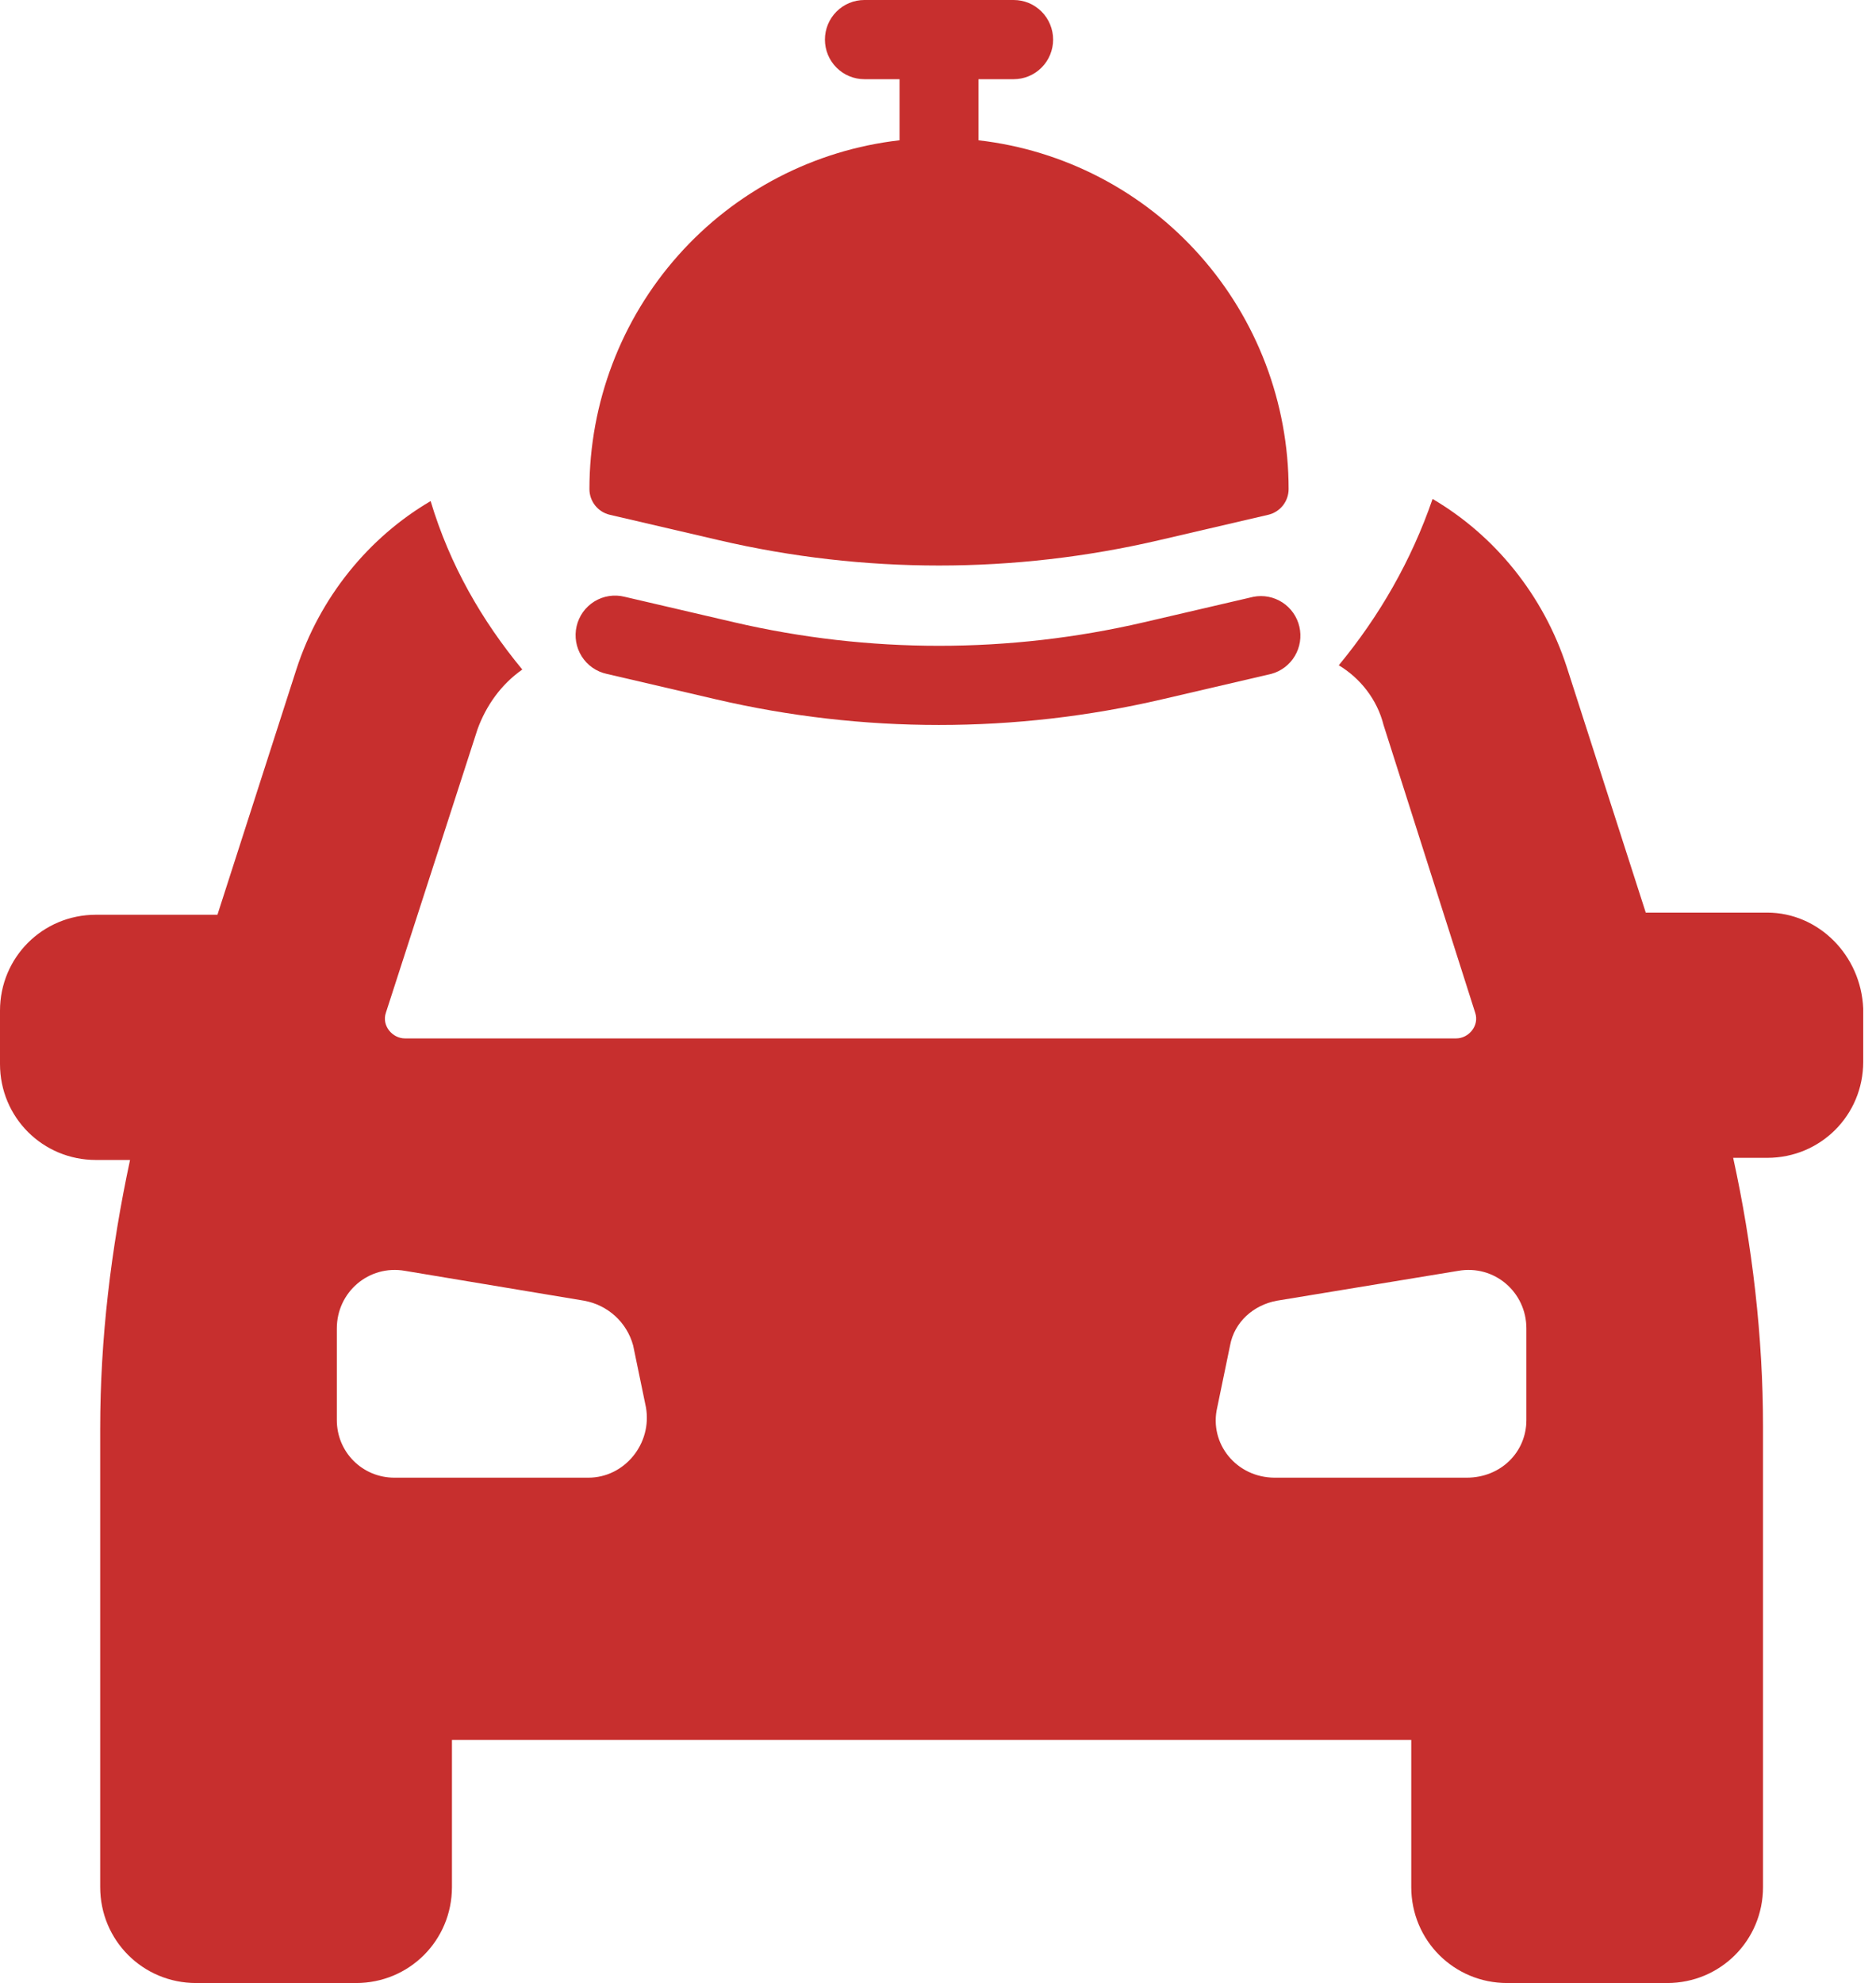 <svg xmlns="http://www.w3.org/2000/svg" width="88" height="93" viewBox="0 0 88 93" fill="none"><path d="M82.9 42.8H77.2L73.5 31.3C72.4 27.9 70.1 25.1 67.2 23.4C66.2 26.3 64.7 28.9 62.8 31.2C63.8 31.8 64.6 32.8 64.9 34L69.2 47.5C69.4 48.1 68.9 48.7 68.3 48.7H19C18.4 48.7 17.9 48.1 18.1 47.5L22.4 34.2C22.8 33.1 23.5 32.1 24.5 31.4C22.6 29.1 21.1 26.5 20.2 23.5C17.3 25.2 15 28 13.9 31.4L10.2 42.9H4.5C2 42.9 0 44.9 0 47.4V49.9C0 52.4 2 54.4 4.5 54.4H6.1C5.2 58.6 4.7 62.8 4.7 67V88.5C4.7 91 6.7 93 9.2 93H16.7C19.2 93 21.2 91 21.2 88.5V81.6H66.2V88.5C66.2 91 68.2 93 70.7 93H78.2C80.7 93 82.7 91 82.7 88.5V66.9C82.7 62.7 82.2 58.4 81.3 54.3H82.9C85.4 54.3 87.4 52.3 87.4 49.8V47.3C87.3 44.8 85.3 42.8 82.9 42.8ZM27.6 69.3H18.5C17 69.3 15.8 68.1 15.8 66.6V62.3C15.8 60.6 17.3 59.3 19 59.6L27.4 61C28.5 61.2 29.4 62 29.7 63.1L30.3 66C30.6 67.7 29.3 69.3 27.6 69.3ZM71.6 66.6C71.6 68.1 70.4 69.3 68.8 69.3H59.8C58 69.3 56.7 67.7 57.1 66L57.7 63.1C57.9 62 58.8 61.2 59.9 61L68.4 59.6C70.1 59.3 71.6 60.6 71.6 62.3V66.6Z" fill="#C72F2E"></path><path fill-rule="evenodd" clip-rule="evenodd" d="M42.196 6.579V3.714H40.546C40.055 3.714 39.585 3.518 39.238 3.17C38.891 2.822 38.696 2.35 38.696 1.857C38.696 1.365 38.891 0.892 39.238 0.544C39.585 0.196 40.055 7.3391e-09 40.546 0H47.55C47.793 -3.63395e-09 48.033 0.048 48.258 0.141C48.482 0.235 48.686 0.371 48.858 0.544C49.03 0.716 49.166 0.921 49.259 1.146C49.352 1.372 49.4 1.613 49.4 1.857C49.4 2.101 49.352 2.342 49.259 2.568C49.166 2.793 49.03 2.998 48.858 3.17C48.686 3.343 48.482 3.479 48.258 3.573C48.033 3.666 47.793 3.714 47.55 3.714H45.897V6.579C49.9 7.036 53.596 8.956 56.279 11.973C58.962 14.989 60.446 18.892 60.447 22.936C60.447 23.215 60.352 23.487 60.179 23.706C60.006 23.925 59.764 24.078 59.492 24.142L54.358 25.337C47.574 26.917 40.519 26.917 33.735 25.337L28.604 24.142C28.332 24.078 28.09 23.925 27.917 23.706C27.743 23.487 27.649 23.215 27.649 22.936C27.65 18.892 29.133 14.99 31.816 11.974C34.498 8.957 38.194 7.037 42.196 6.579ZM29.297 27.987C29.059 27.927 28.811 27.916 28.568 27.954C28.326 27.991 28.093 28.077 27.884 28.205C27.675 28.334 27.493 28.503 27.349 28.703C27.206 28.903 27.103 29.129 27.048 29.369C26.992 29.609 26.985 29.858 27.026 30.101C27.067 30.344 27.156 30.576 27.288 30.784C27.419 30.992 27.591 31.172 27.792 31.312C27.993 31.453 28.221 31.552 28.46 31.604L33.597 32.8C40.472 34.4 47.621 34.4 54.497 32.8L59.633 31.604C60.096 31.479 60.492 31.178 60.738 30.765C60.984 30.352 61.06 29.859 60.952 29.391C60.843 28.922 60.557 28.514 60.155 28.253C59.752 27.991 59.264 27.897 58.794 27.989L53.663 29.183C47.337 30.655 40.759 30.655 34.433 29.183L29.297 27.987Z" fill="#C72F2E"></path></svg>